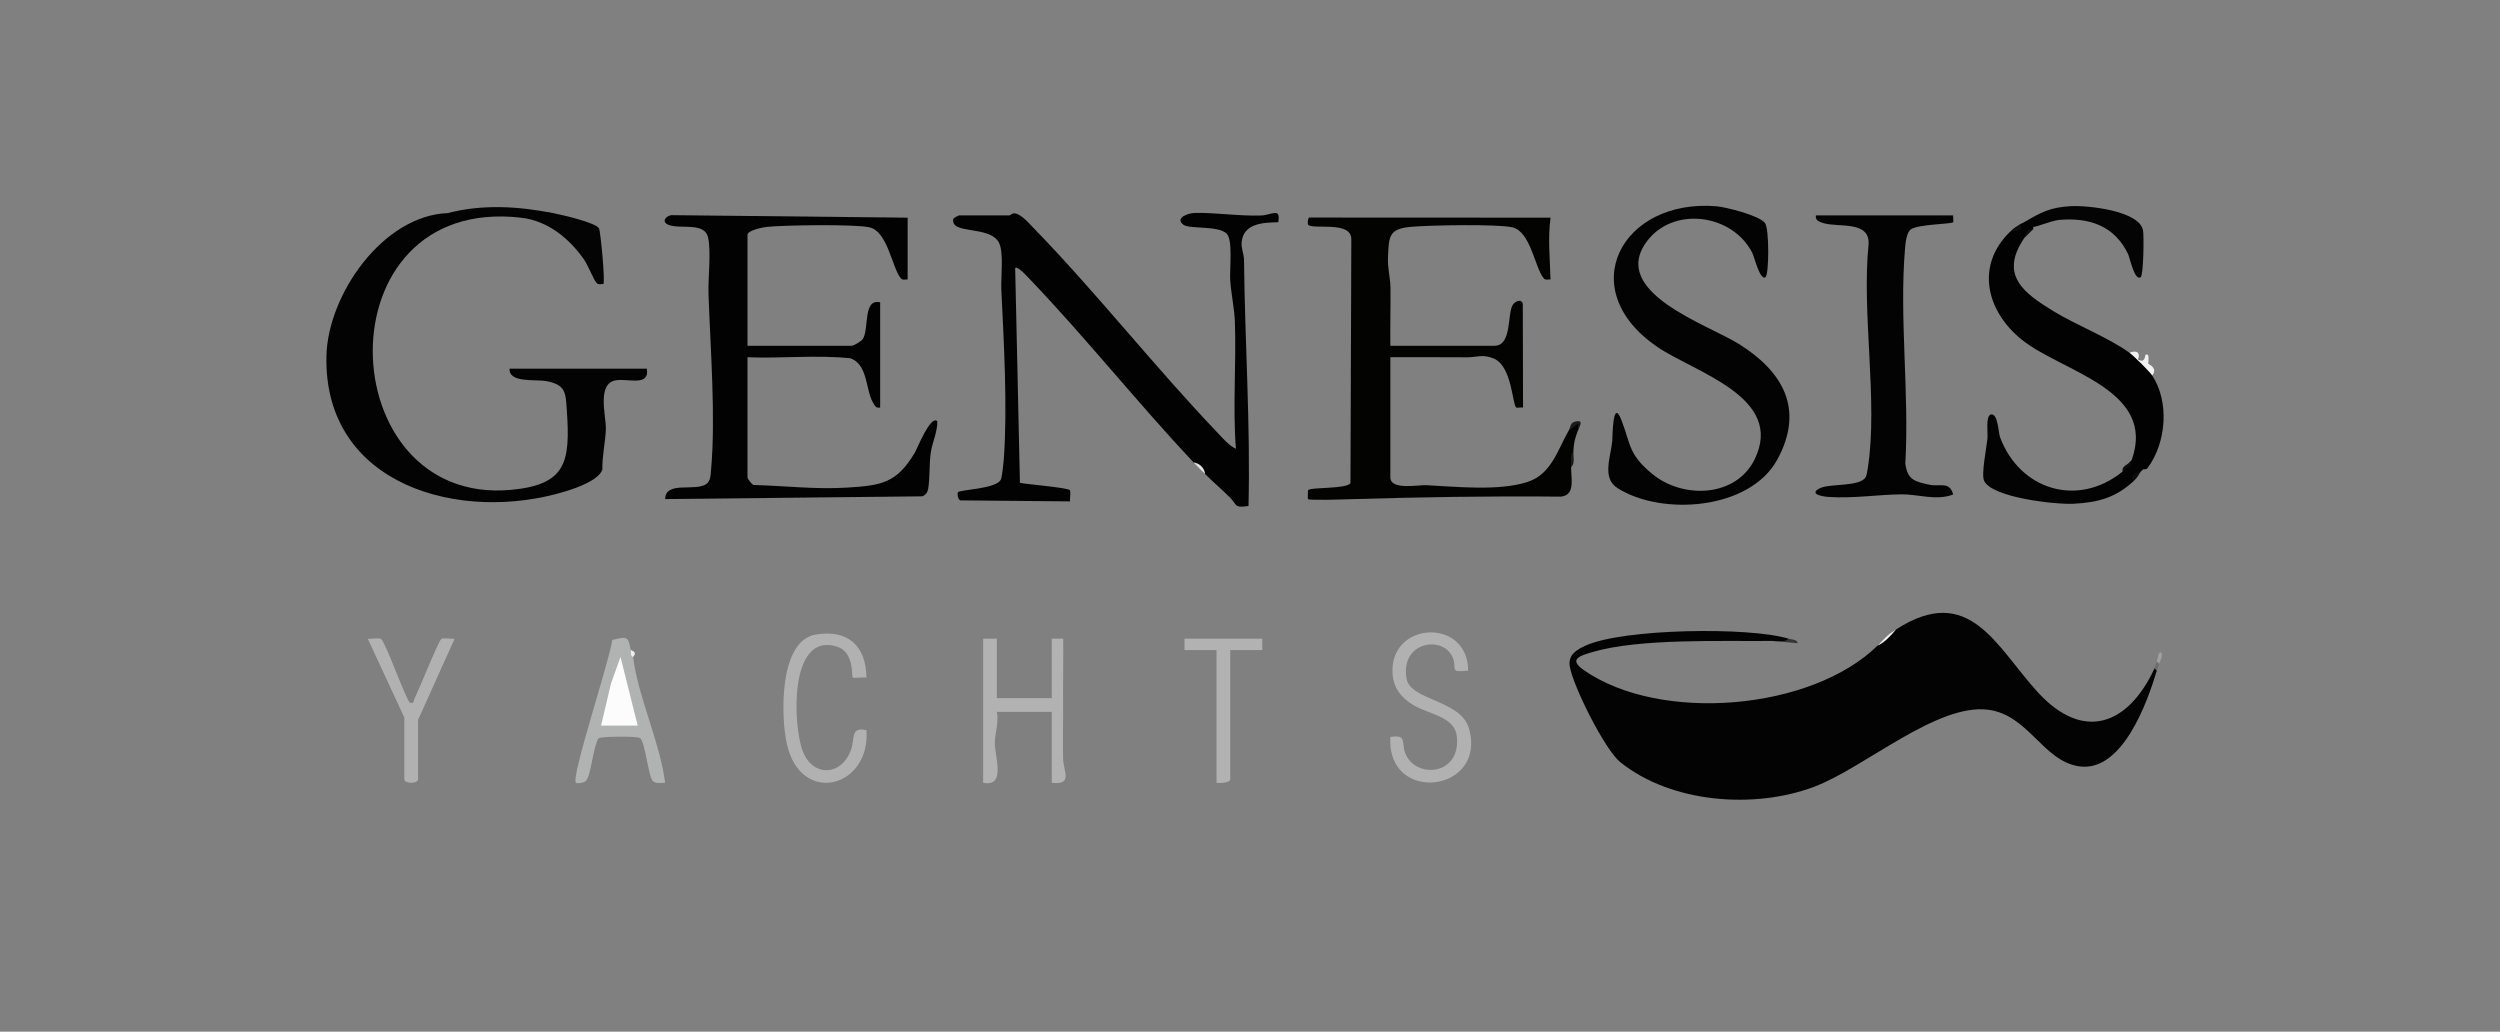 <?xml version="1.0" encoding="UTF-8"?>
<svg id="Capa_1" xmlns="http://www.w3.org/2000/svg" version="1.1" viewBox="0 0 1900 784.09">
  <rect x="0" y="0" width="1900" height="784.09" fill="#808080" stroke="none"/>
  <!-- Generator: Adobe Illustrator 29.7.1, SVG Export Plug-In . SVG Version: 2.1.1 Build 8)  -->
  <defs>
    <style>
      .st0 {
        fill: #070707;
      }

      .st1 {
        fill: #eceeed;
      }

      .st2 {
        fill: #050505;
      }

      .st3, .st4 {
        fill: #010101;
      }

      .st5 {
        fill: #030302;
      }

      .st6 {
        fill: #e2e2e2;
      }

      .st7 {
        fill: #efefef;
      }

      .st8 {
        fill: #030303;
      }

      .st9 {
        fill: #0d0d0d;
      }

      .st10 {
        fill: #b1b1b1;
      }

      .st11 {
        fill: #a0a0a0;
      }

      .st12 {
        fill: #b1b2b2;
      }

      .st13 {
        fill: #020302;
      }

      .st4 {
        fill-rule: evenodd;
      }

      .st14 {
        fill: #020202;
      }

      .st15 {
        fill: #0b0b0b;
      }

      .st16 {
        fill: #040404;
      }

      .st17 {
        fill: #fefefe;
      }

      .st18 {
        fill: #f2f2f2;
      }

      .st19 {
        fill: #6b6b6b;
      }

      .st20 {
        fill: #fcfcfc;
      }

      .st21 {
        fill: #353535;
      }

      .st22 {
        fill: #090909;
      }

      .st23 {
        fill: #1a1a1a;
      }

      .st24 {
        fill: #0f0f0f;
      }

      .st25 {
        fill: #0e0e0e;
      }

      .st26 {
        fill: #b2b2b2;
      }
    </style>
  </defs>
  <g>
    <g>
      <path class="st4" d="M-847.17,1319.68c-12.44-7.55-28.95-11.43-49.35-11.43h-56.51c-32.03,0-32.03-12.05-32.03-16.52,0-4.89,0-17.75,32.03-17.75h113.18v-31.61h-113.18c-17.94,0-33.45,4.08-46.5,12.05-15.09,9.16-22.83,21.83-22.83,37.31s6.74,27.95,19.98,35.88c12.44,7.74,28.95,11.63,49.35,11.63h56.51c32.03,0,32.03,12.44,32.03,16.52,0,4.89,0,17.75-32.03,17.75h-113.21v31.41h113.18c17.94,0,33.65-3.89,46.5-12.01,15.09-9.16,22.83-21.63,22.83-37.11s-6.74-28.14-19.98-36.11"/>
      <path class="st4" d="M197.38,1243.61v107.48c0,5.7-2.23,10.2-6.93,14.05-5.7,4.7-13.86,7.12-24.29,7.12h-69.14c-9.97,0-18.17-2.46-23.87-7.12-4.89-3.85-7.12-8.35-7.12-14.05v-107.48H27.89v107.48c0,14.28,6.54,26.52,19.59,36.92,13.44,10.4,30.18,15.71,49.55,15.71h69.14c19.59,0,36.3-5.31,49.55-15.71,13.05-10.4,19.79-22.64,19.79-36.92v-107.48h-38.15"/>
      <path class="st4" d="M-114.82,1308.25h-126.84v30.99h81.18v33.03h-87.08c-14.09,0-25.1-2.66-33.03-7.97-7.35-4.89-10.82-10.59-10.82-17.75v-45.69c0-7.35,3.47-12.86,10.82-17.75,7.97-5.31,18.98-7.97,33.03-7.97h119.11v-31.61h-119.11c-23.06,0-42.42,5.31-57.71,15.9-16.13,11.01-24.29,25.1-24.29,41.39v45.69c0,16.32,8.16,30.18,24.29,41.19,15.28,10.62,34.68,15.9,57.71,15.9h125.23v-64.64h7.55c8.97,0,16.32-6.93,16.32-15.28s-7.35-15.51-16.32-15.51"/>
      <path class="st4" d="M-592.86,1243.61c-23.06,0-42.42,5.31-57.71,15.9-16.09,11.01-24.25,25.1-24.25,41.39v7.35h-17.13c-8.97,0-16.32,6.93-16.32,15.51s7.35,15.51,16.32,15.51h17.13v7.35c0,16.32,8.16,30.18,24.25,41.19,15.28,10.62,34.68,15.9,57.71,15.9h113.18v-31.41h-113.18c-14.05,0-25.1-2.66-33.03-7.97-7.35-4.89-10.82-10.62-10.82-17.75v-7.35h129.08c9.2,0,16.52-7.12,16.52-15.51s-7.35-15.51-16.52-15.51h-129.08v-7.35c0-7.35,3.47-12.86,10.82-17.75,7.97-5.31,18.98-7.97,33.03-7.97h113.18v-31.61h-113.18"/>
      <path class="st4" d="M469.89,1243.61c-23.06,0-42.42,5.31-57.71,15.9-16.13,11.01-24.25,25.1-24.25,41.39v7.35h-17.13c-8.97,0-16.32,6.93-16.32,15.51s7.35,15.51,16.32,15.51h17.13v7.35c0,16.32,8.16,30.18,24.25,41.19,15.28,10.62,34.68,15.9,57.71,15.9h113.18v-31.41h-113.18c-14.09,0-25.1-2.66-33.03-7.97-7.35-4.89-10.82-10.62-10.82-17.75v-7.35h129.11c9.16,0,16.52-7.12,16.52-15.51s-7.35-15.51-16.52-15.51h-129.11v-7.35c0-7.35,3.47-12.86,10.82-17.75,7.97-5.31,18.98-7.97,33.03-7.97h113.18v-31.61h-113.18"/>
    </g>
    <g>
      <path class="st4" d="M-568.16,1540.79c0,8-2.66,14.77-8.23,20.56-5.8,6.31-13.08,9.2-21.57,9.2h-8.97v32.97h-11.88v-32.97h-8.97c-8.74,0-16-2.91-21.79-9.2-5.34-5.8-8.23-12.56-8.23-20.56v-32.67h12.11v32.67c0,5.08,1.46,9.2,4.63,12.34,3.14,3.89,7.74,5.57,13.31,5.57h29.79c5.57,0,10.17-1.68,13.57-5.57,2.91-3.14,4.34-7.25,4.34-12.34v-32.67h11.88v32.67"/>
      <path class="st4" d="M-368.32,1603.59h-11.88v-32.97h-34.39v-11.88h34.39v-20.85c0-11.88-7.03-17.91-21.08-17.91h-13.31v-11.88h13.31c10.43,0,18.43,2.66,24.22,8,5.8,5.34,8.74,12.63,8.74,21.79v65.64M-414.59,1570.62v-11.88h-34.39v-20.85c0-11.88,7.03-17.91,21.08-17.91h13.31v-11.88h-13.31c-10.43,0-18.43,2.66-24.22,8-5.8,5.34-8.74,12.63-8.74,21.79v65.64h11.85v-32.97h34.42v.06Z"/>
      <path class="st4" d="M-177.45,1603.52h-47.73c-10.43,0-18.88-3.14-25.68-9.68-6.77-6.31-10.2-14.02-10.2-23.28v-29.79c0-8.97,3.4-16.74,10.2-23.28,6.77-6.31,15.25-9.46,25.68-9.46h47.73v11.88h-47.73c-7.25,0-13.08,1.91-17.42,5.8s-6.54,8.97-6.54,15.03v29.79c0,6.31,2.2,11.14,6.54,15.03,4.34,4.11,10.17,6.02,17.42,6.02h47.73v11.88"/>
      <polyline class="st4" points="22.84 1603.52 10.95 1603.52 10.95 1561.65 -54.69 1561.65 -54.69 1603.52 -66.8 1603.52 -66.8 1508.12 -54.69 1508.12 -54.69 1549.76 10.95 1549.76 10.95 1508.12 22.84 1508.12 22.84 1603.52"/>
      <polyline class="st4" points="218.53 1520 179.77 1520 179.77 1603.52 167.91 1603.52 167.91 1520 129.15 1520 129.15 1508.12 218.53 1508.12 218.53 1520"/>
    </g>
    <g>
      <line class="st3" x1="-207.5" y1="1044.17" x2="-207.5" y2="1044.17"/>
      <path class="st4" d="M-217.32,866.09c-15.71,0-71.79,64.44-71.79,104.21s32.22,74.42,71.79,74.42c3.27,0,6.51-.19,9.78-.62-69.33-58.32-35.49-99.93-35.49-99.93,5.93-8.35,15.51-13.67,25.91-13.67,7.55,0,14.28,2.46,19.79,6.74,6.12-1.42,28.14-5.51,52.82,6.93-10.39-32.22-38.15-64.02-72.8-78.11"/>
      <path class="st4" d="M-252.81,1023.34v-.19.19"/>
      <line class="st3" x1="-231.79" y1="977.46" x2="-231.79" y2="977.46"/>
      <path class="st4" d="M-221.98,1155.31c15.51,0,71.79-64.25,71.79-104.21s-32.22-74.45-71.79-74.45c-3.27,0-6.54.42-9.78.81,69.33,58.32,35.3,99.93,35.3,99.93-5.7,8.16-15.28,13.67-25.71,13.67-7.55,0-14.28-2.66-19.79-6.93-6.12,1.62-28.14,5.51-52.82-6.93,10.2,32.42,38.15,64.25,72.8,78.11"/>
      <path class="st4" d="M-187.14,979.5c21.21-2.46,33.87,7.97,33.87,7.97,8.16,5.7,13.47,15.28,13.47,26.1,0,7.55-2.46,14.28-6.74,19.79,1.65,6.31,5.51,28.34-6.93,52.82,32.42-10.2,64.25-38.15,78.11-72.8,0-15.9-64.25-72.18-104.21-72.18-25.1,0-47.51,12.86-61.17,32.03v.19c5.89-1.42,12.24-2.23,18.56-2.23,12.24,0,24.48,3.04,35.07,8.35"/>
      <path class="st4" d="M-252.16,1042.32c-21.21,2.23-33.84-7.97-33.84-7.97-8.35-5.93-13.67-15.51-13.67-26.3,0-7.35,2.66-14.28,6.93-19.59-1.62-6.31-5.7-28.34,6.93-52.82-32.45,10.2-64.25,38.15-78.11,72.6,0,16.13,64.25,72.41,104.21,72.41,24.87,0,47.54-12.86,60.98-32.22h.19c-6.12,1.42-12.24,2.23-18.75,2.23-12.24,0-24.48-3.04-34.88-8.35"/>
    </g>
  </g>
  <g>
    <path class="st3" d="M796.51-523.93c11.57-.22,22.65,3.55,32.25,12.4,11.94,11.05,9.33,28.78,4.36,41.63-4.94,12.71-8.68,22.25-20.53,29.63-3.27,2.05-6.65,3.66-10.34,4.72-1.81.47-3.68.82-5.55.99-.96.02-1.9.06-2.86.02-.44-.02-.9-.06-1.36-.14h.29c.11.06.18.06.33.06.19,0,.42.03.6.03,6.32.57,12.52,5.81,15.74,10.8,4.36,6.73,3.48,12.25.94,19.22-2.46,6.7-5.04,13.29-7.57,19.98-1.31,3.35-2.56,6.7-3.8,10.03-.18.47-.28.86-.43,1.28-.13.28-.3.28-.53.28h-52.42s-.29.13-.29,0c.1-.16.1-.22.15-.35.32-.86.7-1.66.97-2.46.64-1.74,1.24-3.4,1.89-5.06l3.76-10.09c1.3-3.37,2.57-6.72,3.82-10.13,1.21-3.11,2.61-6.02,2.76-9.5.15-3.72-1.8-6.85-4.47-9.1-2.84-2.4-5.77-2.84-9.2-2.89-6.89-.13-13.87,0-20.78,0h-46.3c-.33,0-.22.3-.33.5-.58,1.62-1.2,3.24-1.85,4.87-1.15,3.24-2.4,6.44-3.6,9.68-2.45,6.47-4.92,13.01-7.41,19.56-1.23,3.28-2.47,6.55-3.64,9.78-.68,1.62-1.28,3.25-1.81,4.89-.32.57-.72.31-1.17.31h-51.4c-.17,0-.64.24-.52-.07.17-.39.34-.81.4-1.23.35-.84.7-1.65,1-2.48,1.22-3.3,2.44-6.54,3.71-9.81,2.43-6.58,4.97-13.12,7.42-19.7,4.91-13.08,9.8-26.14,14.75-39.21,9.83-26.15,19.78-52.27,29.59-78.44h133.43ZM758.35-448.87c6.71,0,12.14-.43,17.03-5.23,8.05-7.95,13.83-21.72,13.7-33.12,0-7.31-7.72-9.46-14.62-9.46h-68.73c-.54,1.38-1.1,2.78-1.59,4.17-6.21,16.26-9.85,27.35-16.03,43.63h70.25Z"/>
    <path class="st3" d="M1213.52-523.93c11.52-.22,22.64,3.55,32.19,12.4,11.94,11.05,9.31,28.78,4.37,41.63-4.94,12.71-8.62,22.25-20.47,29.63-3.25,2.05-6.66,3.66-10.34,4.72-1.82.47-3.72.82-5.59.99-.92.02-1.92.06-2.79.02-.57-.02-.95-.06-1.45-.14h.28c.13.06.27.06.36.06.18,0,.44.03.58.03,6.23.57,12.52,5.81,15.76,10.8,4.37,6.73,3.49,12.25.94,19.22-2.43,6.7-5.05,13.29-7.59,19.98-1.25,3.35-2.47,6.7-3.78,10.03-.11.47-.29.86-.5,1.28-.05.28-.2.28-.41.28h-52.48c-.06,0-.31.13-.22,0,0-.16.09-.22.09-.35.32-.86.68-1.66,1.02-2.46.6-1.74,1.17-3.4,1.86-5.06l3.83-10.09c1.27-3.37,2.55-6.72,3.75-10.13,1.2-3.11,2.62-6.02,2.78-9.5.12-3.72-1.84-6.85-4.52-9.1-2.82-2.4-5.7-2.84-9.18-2.89-6.94-.13-13.82,0-20.79,0h-46.32c-.31,0-.19.3-.26.5-.65,1.62-1.22,3.24-1.82,4.87-1.24,3.24-2.45,6.44-3.66,9.68-2.45,6.47-4.94,13.01-7.44,19.56-1.16,3.28-2.4,6.55-3.67,9.78-.58,1.62-1.14,3.25-1.77,4.89-.28.57-.67.31-1.14.31h-51.44c-.14,0-.6.24-.51-.07.18-.39.31-.81.48-1.23.37-.84.63-1.65.92-2.48,1.26-3.3,2.55-6.54,3.75-9.81,2.48-6.58,4.92-13.12,7.35-19.7,4.99-13.08,9.86-26.14,14.81-39.21,9.83-26.15,19.71-52.27,29.6-78.44h133.42ZM1175.33-448.87c6.8,0,12.2-.43,17.05-5.23,8.04-7.95,13.78-21.72,13.71-33.12-.06-7.31-7.75-9.46-14.63-9.46h-68.76c-.52,1.38-1.06,2.78-1.62,4.17-6.12,16.26-9.83,27.35-16.01,43.63h70.26Z"/>
    <path class="st3" d="M-234.51-523.93h80.62c8.85.24,17.47.15,26.16,3.3,6.09,2.17,11.24,5.75,14.71,11.39,7.36,12.21,6.71,27.81,2.51,39.68-2.51,6.82-5.2,13.54-7.81,20.25-2.55,6.81-5.1,13.58-7.65,20.36-5.09,13.49-10.15,27-15.24,40.53-1.23,3.3-2.41,6.6-3.69,9.9-.65,1.66-1.27,3.29-1.87,4.98-.09.14-.57.02-.66.02l-52.53-.16c-.27,0,0-.27.07-.47.08-.2.12-.41.25-.67l1.9-5.06c1.26-3.36,2.56-6.76,3.85-10.14,2.54-6.78,5.1-13.5,7.64-20.23,1.28-3.36,2.55-6.77,3.73-10.15l1.01-2.52c.1-.27-.26-.16-.41-.16h-7.44l-44.8.16-23.25.08h-15.34c-.22,0-.22.52-.26.58-.09.25-.16.41-.2.66l-.54,1.26c-.64,1.69-1.29,3.35-1.91,5.09-5.08,13.53-10.17,27.07-15.29,40.6-.12.2-.12.39-.25.62-.06.09-.11.58-.27.58l-48.72-.07h-3.37c-.17,0-.52.07-.41-.19.13-.44.34-.85.49-1.29.64-1.68,1.3-3.35,1.93-5.08,2.51-6.7,5.1-13.44,7.64-20.19,10.19-27.09,20.45-54.12,30.66-81.16,2.99-7.85,5.67-13.14,11.4-19.46,5.13-5.66,10.9-9.94,17.6-13.5,12.78-6.89,25.57-9.18,39.75-9.53M-158.07-487.25c0-2.96-.74-5.22-2.54-7.55-4.17-5.44-10.83-5.07-16.64-5.07h-33.37c-3.25,0-12.78-.14-16.04.49-5.7,1-14.54,3.91-18.5,8.27-3.86,4.25-15.41,36.02-16.42,38.71-.47,1.28-.96,2.57-1.42,3.8-.12.31-.26.63-.41.94,0,.15-.09.33-.12.51l-.15.2c0,.13.22,0,.28,0h18.93l72.09-.2c3.91-10.51,14.32-36.91,14.32-40.1"/>
    <path class="st3" d="M922.6-523.93h80.55c8.87.24,17.55.15,26.17,3.3,6.05,2.17,11.25,5.75,14.67,11.39,7.36,12.21,6.8,27.81,2.51,39.68-2.51,6.82-5.18,13.54-7.78,20.25-2.47,6.81-5.04,13.58-7.61,20.36-5.09,13.49-10.24,27-15.26,40.53-1.27,3.3-2.48,6.6-3.74,9.9-.64,1.66-1.28,3.29-1.91,4.98,0,.14-.55.02-.65.02l-52.42-.16c-.32,0-.03-.27.03-.47.03-.2.1-.41.26-.67l1.85-5.06c1.3-3.36,2.62-6.76,3.87-10.14,2.53-6.78,5.09-13.5,7.63-20.23,1.29-3.36,2.55-6.77,3.83-10.15l.94-2.52c.1-.27-.28-.16-.42-.16h-7.47l-44.76.16-23.23.08h-15.4c-.12,0-.19.52-.19.58-.1.25-.19.41-.26.66l-.49,1.26c-.67,1.69-1.26,3.35-1.87,5.09-5.13,13.53-10.22,27.07-15.33,40.6-.08.2-.15.39-.24.62-.07.09-.16.58-.31.58l-48.67-.07h-3.44c-.1,0-.46.07-.32-.19.14-.44.28-.85.46-1.29.6-1.68,1.26-3.35,1.89-5.08,2.54-6.7,5.11-13.44,7.64-20.19,10.28-27.09,20.48-54.12,30.72-81.16,2.94-7.85,5.62-13.14,11.4-19.46,5.09-5.66,10.86-9.94,17.59-13.5,12.79-6.89,25.58-9.18,39.79-9.53M998.97-487.25c.07-2.96-.73-5.22-2.55-7.55-4.13-5.44-10.84-5.07-16.63-5.07h-33.36c-3.25,0-12.68-.14-16.07.49-5.68,1-14.54,3.91-18.45,8.27-3.87,4.25-15.39,36.02-16.49,38.71-.44,1.28-.94,2.57-1.37,3.8-.15.31-.21.63-.35.94-.08.15-.15.33-.18.51l-.1.2c-.06.13.2,0,.28,0h18.87l72.12-.2c3.87-10.51,14.28-36.91,14.28-40.1"/>
    <path class="st3" d="M379.1-498.65c14.45,0,78.38.42,78.38.42l11.14-25.3s-42.94-.4-81.08-.4-68.44,4.22-84.78,21.01c-9.46,9.71-26.64,38.35-10.98,54.46,6.39,7.19,21.86,11.86,41.04,11.73h26.5c11.14.07,22.15,0,25.37-.04,8.34.54,21.54,4.69,18.23,19.05-2.92,12.61-20.67,15.96-34.99,15.96h-99.33l-11.82,28.01h102.01c38.08,0,64.89-.44,82.06-17.19,9.74-9.52,19.32-40.06,8.52-54.49-7.53-8.25-17.04-13.04-36.11-15.01-2.62-.27-12.02-.78-23.89-.78-11.14,0-22.19-.04-25.35,0-11.82-.54-25.78-2.73-20.63-20.82,3.48-12.45,21.28-16.6,35.71-16.6"/>
    <path class="st3" d="M651.82-523.93h-170.75l-10.43,28.12h62.07c-15.2,40.31-29.35,77.09-44.59,117.33-.53,1.52-1.11,3.04-1.69,4.56-.06.2-.14.4-.23.57,0,.08-.2.25-.05.25h52.58c.29,0,.29-.25.31-.37.15-.4.25-.79.43-1.18.31-.74.54-1.48.85-2.2.56-1.52,1.14-3.04,1.72-4.56l3.4-9.07c2.27-6.06,4.58-12.08,6.83-18.17l21.16-56.11c4.32-11.53,7.69-19.54,12.03-31.05h55.94l10.42-28.12Z"/>
    <path class="st3" d="M1338.13-523.93h-52.77l-9.42,24.6c-15.18,40.3-30.41,80.56-45.49,120.84-.63,1.49-1.18,3.04-1.76,4.53-.05.19-.13.41-.19.58-.08.07-.22.21-.08.21h52.57c.27,0,.2-.21.3-.36.18-.4.31-.77.44-1.14.24-.78.53-1.51.78-2.25.63-1.51,1.24-3.03,1.78-4.56l3.42-9.02c2.25-6.06,4.54-12.14,6.84-18.17l21.18-56.17c4.27-11.47,8.67-22.98,12.98-34.5l9.42-24.6Z"/>
    <path class="st3" d="M143.27-513.78c-6.96,3.54-13.01,7.77-18.36,13.37-5.96,6.24-8.77,11.48-11.88,19.27-5.23,13.17-26.51,66.27-26.51,66.27-5.97,16.6-10.73,40.83,37.06,41.11h122.55l10.51-27.07h-98.96c-7.2-.22-11.84-2.58-13.67-5.05-2.25-3.17-3.4-5.95-1.05-11.65,3.47-8.51,8.59-22.12,8.64-22.12l96.47.1,9.56-24.1h-96.28c-.09,0-.28.14-.23,0h.06c.09-.16,8.52-22.94,12.54-27.14,4.1-4.34,8.82-4.42,14.75-5.49,3.03-.54,92.67.1,92.67.1l10.72-27.68-104.08-.08c-14.84.35-31.17,3.35-44.5,10.15"/>
    <path class="st3" d="M62.64-522.85l-33.65,89.97s-42.18-69.32-48.32-76.48c-9.88-11.45-14.38-13.57-24.9-14.37-8.99-.86-18.42.73-26.6,6.59-12.87,9.37-18.55,27.08-21.47,34.93-10.41,27.07-20.7,54.06-31.04,81.14-2.55,6.77-5.14,13.5-7.73,20.23-.64,1.72-1.31,3.39-1.94,5.07-.14.46-.31.85-.47,1.29-.1.26.21.19.36.19l52.34.18s.08-.15.08-.18c.07-.19.11-.4.2-.55.6-1.53,1.72-4.56,1.72-4.56l35.27-92.73,64.44,97.84c0,.07,38.55,0,38.55,0,.26,0,50.54-129.37,57.86-148.56h-54.7Z"/>
    <path class="st3" d="M-358.47-371.79c3.27-7.96,6.04-17.17,9.31-25.12l-83.81-.28c-21.88-1.94-24.61-15-21.47-29.63,2.54-11.99,7.74-20.59,12.41-31.96,5.46-13.28,15.8-28.62,28.01-33.69,15.35-6.41,43.69-6.11,43.69-6.11l60.6-.04c3.26-8.04,6.86-16.89,10.13-24.85l-84-.46s-43.31.54-60.91,6.76c-15.39,5.41-35.35,17.78-44.92,37.54-7.95,16.58-21.47,52.02-22.58,61.95-1.5,12.72-.13,26.57,6.89,33.92,7.38,7.72,15.55,11.95,30.81,11.98h115.84Z"/>
  </g>
  <g id="Group_109">
    <g id="Group_108">
      <g id="Group_100">
        <path id="Path_150" class="st3" d="M1406.4,1316.58c-22.66,22.62-59.36,22.59-81.98-.06-22.62-22.66-22.59-59.36.06-81.98,22.63-22.6,59.29-22.6,81.92,0l41.01,41.01-41.01,41.04ZM1724.92,1503.08l-227.55-227.59,226.37-226.34h-49.95l-201.39,201.39-41.04-41.01c-36.44-36.43-95.52-36.43-131.96.01-36.43,36.44-36.43,95.52.01,131.96,36.44,36.43,95.5,36.43,131.94,0l41.04-41.01,202.56,202.59h49.96Z"/>
        <path id="Path_151" class="st3" d="M1509.12,920.58c-196.38,0-355.57,159.19-355.57,355.57s159.19,355.57,355.57,355.57,355.57-159.19,355.57-355.57h0c-.22-196.28-159.29-355.35-355.57-355.57M1509.12,1667.02c-215.87,0-390.87-175-390.87-390.88,0-215.87,175-390.87,390.88-390.87,215.87,0,390.87,175,390.87,390.88,0,103.67-41.18,203.08-114.49,276.39-73.12,73.58-172.66,114.82-276.39,114.53"/>
      </g>
      <rect id="Rectangle_45" class="st3" x="1363.94" y="1049.2" width="35.3" height="453.93"/>
    </g>
  </g>
  <path d="M-237.7-571.42h-27.03c-2.81-6.55-16.41-41.37-21.01-42.95-26.54,1.82-58.64-3.41-84.49-.38-1.82.21-6.21.82-6.21,2.79v40.54h-23.42v-129.73h136.03c9.53,0,23.82,15.39,25.72,24.73,1.51,7.42,1.19,30.88-.39,38.43-2.61,12.42-18.19,20.16-18.78,22.6-.74,3.02,16.59,38.49,19.58,43.96Z"/>
  <path d="M-208.87-571.42v-129.73H-71.03c.6,0,9.54,4.52,10.83,5.39,5.72,3.86,11.89,12.43,13.06,19.37,2.04,12.16,2.05,72.06-.8,83.02-2.21,8.51-16.52,21.95-24.89,21.95h-136.03Z"/>
  <path d="M317.24-616.46c-1.7,3.81-1.35,4.59,1.8,7.21.21.52-.22,1.3,0,1.8-.74,4.63,1.13,9.01,5.41,10.81.62,1.36,1.32,2.54,1.8,3.6.6,5.87,3,11.27,7.21,16.22.46.96,4.47,4.74,3.6,5.39-5.31-1.09-23.59,1.69-26.74-.28-3.31-2.07-14.55-37.93-21.01-42.95h-90.99v43.24h-23.42v-129.73h136.03c3.61,0,15.25,7.5,18.07,10.76,11.69,13.53,11.46,49.8.84,64-3.91,5.22-7.81,6.62-12.6,9.92Z"/>
  <path d="M486.61-695.74c3,2.96,5.37,5.94,2.78,9.92,3.66.51,6.93,3.21,9.83,8.1,13.57,33.13,20.97,72.13,32.43,106.3h-25.22l-12.54-42.41-92.62-.58c-5.65,1.91-11.29,39.36-15.49,42.17-3.93,2.62-18.03-.18-23.49.82l32.82-110.4c2.63-6.74,8.79-12.38,15.14-15.49,10.92-5.33,47.98-5.28,61.04-3.83,5.12.57,10.98,2.71,15.31,5.41Z"/>
  <path d="M146.08-701.14v23.42H13.65c-.51,0-4.91,2.8-5.4,3.61-1.99,3.28-1.61,72.41.77,76.24.58.93,3.93,3.03,4.64,3.03h132.43v23.42H10.04c-7.63,0-23.23-13.72-25.28-21.57-2.24-8.57-2.35-75.83-.43-85.22,1.53-7.52,16.34-22.93,23.91-22.93h137.83Z"/>
  <path d="M-477.33-697.54c.65,2.22,1.85,3.43,3.6,3.6,6.64,4.85,8.14,5.68,11.68,14.45l33.36,108.07h-25.22c-3.35-7.02-9.95-41.03-15.6-42.95-30.79,0-62.37-1.49-92.7.78l-12.41,42.17h-25.22l33.71-109.52c3.7-11.26,15.06-18.96,26.64-20.21,13.19-1.43,50.95-1.43,62.16,3.61Z"/>
  <path d="M722.63-701.14v23.42h-132.43c-6.73,0-4.08,23.98-4.5,28.83h109.91v23.42h-109.91v54.05h-25.22v-98.2c0-4.8,5.41-17.77,9.02-21.61,2.36-2.51,14.42-9.92,17.1-9.92h136.03Z"/>
  <path class="st3" d="M-767.41-701.14v52.25h115.31v-52.25h23.42v129.73h-23.42v-51.35c0-.19-2.51-2.7-2.7-2.7h-112.61v54.05h-23.42v-129.73h23.42Z"/>
  <path d="M915.42-692.14c.22,4.77-.16,9.64,0,14.41h-67.57c-.19,0-2.7,2.51-2.7,2.7v103.6h-23.42v-106.3h-68.48c-.07-1.79.06-3.6.01-5.41.49-7.03,2.46-11.22,5.91-12.58l154.05-.03,2.2,3.6Z"/>
  <path class="st0" d="M324.45-596.64l-3.61,2.66c-3.48-11.34-5.97-5.47-8.56-6.62-.98-.44-7.68-6.87-8.39-8.74-1.17-3.1-3.35-8.25,2.54-7.1-.56,2.68-2.39,2.35-.6,5.27,4.26,6.96,4.12,6.3,13.21,3.72,1.41,3.17,3.63,6.9,5.41,10.81Z"/>
  <path class="st25" d="M499.22-677.72c-3.96,1.08-3.36-3.33-5.84-4.17-2.05-.7-8.01,1.32-8.6-2.18-.24-1.42,5-7.49,1.82-11.66,8.44,5.26,9.2,9.68,12.61,18.02Z"/>
  <path class="st0" d="M333.46-576.82c-4.67-3.19-2.28-7.66-9-3.61l1.79-12.61c2.4,5.31,4.72,11,7.21,16.22Z"/>
  <path class="st0" d="M319.04-609.26c-6.52-1.17-7.34-3.39-1.8-7.21-.26,2.73.82,4.82,1.8,7.21Z"/>
  <path class="st17" d="M-376.43-638.08v-39.64h109.01c9.32,0,7.96,39.64,1.8,39.64h-110.81Z"/>
  <path class="st15" d="M-255.74-632.69h-1.76c-3.9-9.16,5.66-9.16,1.76,0Z"/>
  <path class="st17" d="M-76.44-677.72c6.44,1.15,6.04,8.44,6.38,13.44.63,9.07.96,62.05-1.75,66.41-.58.93-3.93,3.03-4.64,3.03h-106.3c-.19,0-2.7-2.51-2.7-2.7v-77.48c0-.19,2.51-2.7,2.7-2.7h106.3Z"/>
  <path class="st0" d="M-73.74-690.32l-.91,5.38c9.14-13.38,4.04-1.16,4.56.73.67,2.43,8.43,2.84,5.34,6.5-.24.29-4.43-3.6-4.47,1.79l-6.31-3.62c-.42-3.57,4.45-.07,3.58-3.56-6.05,2.96-9.1-7.67-1.79-7.21Z"/>
  <path class="st17" d="M313.64-643.49c1.55,2.61.6,4.9-2.86,6.86-37.7-.1-75.19-.59-112.45-1.46-2.61-8.3,1.93-29.68,0-39.64h109.01c8.86,0,6.02,28.44,6.31,34.23Z"/>
  <path class="st22" d="M313.64-643.49c4.52-1.94,6.54,11.39,10.8,13.52-6.44,4.62-11.4-.25-18-.93l5.39-1.8-1.79-2.72c-30.74-.89-61.94-1.27-92.88-.96-4.11.04-17.15,3.67-18.84-1.7l105.5.1c4.61.57,6.43-4.05,9.81-5.51Z"/>
  <path class="st17" d="M486.61-638.08h-79.28c2.13-8.14,7.29-35.51,14.45-38.71,5.35-2.39,47.56-1.85,52.21,1.78,5.32,4.16,9.83,29.23,12.62,36.93Z"/>
  <path class="st17" d="M-540.39-677.72c11.11,1.91,45.31-3.38,53.01,1.94,5.75,3.97,8.68,30.45,13.65,37.7h-81.08c2.64-4.39,2.26-9.81,3.6-14.41-1.91-8.11,2.38-26.2,10.81-25.22Z"/>
  <path class="st2" d="M-551.2-652.5l-5.42-12.6c-5.82-.73-3.05,1.39-1.79,5.39h-10.8c7.56-5.17,10-15.23,19.81-12.62.33-3.08-4.14-1.53-5.22-4.75-.51-1.52,1.04-4.17.66-6.27-.43-2.35-3.55-3.96-2.63-6.97,9.87,3.82,15.07.87,16.21,12.6-2.43.9-9.64,21.23-10.81,25.22Z"/>
  <g id="ilpWmP">
    <g>
      <path class="st8" d="M1440.95,478.41c55.95-36.18,76.28,13.38,107.85,47.77,34.76,37.87,68.77,24.66,88.63-18.21,1.62-2.22,2.2-1.64,1.74,1.74-7.26,24.25-26.44,78.03-59.57,72.63-27.14-4.42-38.02-38.9-68.38-42.92-39.09-5.18-94.05,44.02-132.44,58.52-45.45,17.17-108.5,12.48-147.35-18.68-11.69-9.38-36.11-58.08-38.43-73.01-1.33-8.56,5.26-12.55,12.31-15.71,28.55-12.81,123.93-14.25,153.92-5.17.45.62.77,1.21.65,1.68-.26.93-11.01.26-12.82.06-38.45.41-100.96-2.12-136.75,8.44-10.06,2.97-18.45,5.51-6.41,13.87,58.05,40.27,172.81,30.53,223.13-18.83l13.91-12.17Z"/>
      <path class="st14" d="M907.15,351.49c-41.96-44.59-81.66-94.52-124.3-139.12-1.39-1.45-9.61-10.69-11.32-8.66l3.62,163.28c5.25,1.07,36.29,3.59,37.91,5.55.97,1.17-.16,6.34.19,8.51l-83.48-.77c-1.82-1.04-2.43-5.07-1.72-6.16,1.38-2.12,29.91-2.43,32.7-9.92.87-2.34,1.91-12.02,2.14-15.25,2.88-39.97.05-88.47-1.88-128.67-.45-9.32,2.11-29.04-2.01-36.24-7.29-12.78-36.6-5.65-34.52-17.54.17-.96,4.17-2.8,4.44-2.8h38.25c.55,0,1.91-1.59,3.5-1.59,4.95.01,11.31,7.51,14.8,11.1,47.95,49.35,92.22,105.83,139.9,155.69,4,4.18,8.63,9.76,13.92,12.16-2.48-32,.36-64.5-.78-96.59-.35-9.67-2.85-21.46-3.53-31.24-.58-8.24,2.16-30.64-2.65-35.6-6.2-6.39-28.16-3.36-32.86-6.79-6.87-5.03,3.15-8.87,8.51-9.01,15.71-.39,33.57,2.53,50.52,1.94,8.04-.28,14.93-6.58,12.97,5.13-11.45.28-26.21.66-27.8,14.97-.55,4.92,1.73,8.97,1.78,13.66.63,62.35,4.95,124.42,3.41,186.99-11.01,1.78-8.72-.93-13.82-6.14-6.18-6.31-13.09-11.94-19.22-18.2-1.83-3.82-4.91-6.81-8.69-8.69Z"/>
      <path class="st5" d="M1194.05,354.96c-.11,8.91,3.45,21.47-7.94,22.49-53.29-.57-106.74.37-159.78,1.93-4.33.13-31.14,1.09-32.25-.08-.23-.25-.16-6.51.13-6.83,2.16-2.37,28.95-.69,32.15-5.24l.65-185.16c.44-14.88-30.12-7.05-32.91-11.44-.43-.68-.24-4.28.76-5.29l183.54.09c-2.11,16.02-.4,30.92-.02,46.96-2.05-.17-3.73.91-5.34-1.09-6.58-8.16-9.83-35.43-23.71-38.55-11.6-2.6-62.38-1.59-76.2-.43-17.49,1.47-17.59,6.55-18.26,23.45-.34,8.44,1.79,15.38,1.88,22.61.17,14.79-.27,29.63-.07,44.41h79.11c13.51,0,9.58-24.5,13.99-31.22,1.61-2.45,6.41-4.85,7.55-.72l.19,78.89c-1.42-.24-4.71.37-5.18-.01-3.08-2.55-3.15-31.82-17.39-37.4-8.53-3.34-12.67-.71-19.96-.77-19.44-.16-38.9-.04-58.32-.08v91.28c0,10.03,21.3,5.69,27.02,5.97,22.56,1.11,55.63,4.67,77.33-2.47,18.2-5.98,22.74-24.38,31.27-39.15,3.57-6,9.96-9.77,6.95,0-2.31,6.63-2.98,8.26-3.48,15.65l-1.74,12.17Z"/>
      <path class="st8" d="M340.32,161.96c6.82-.24,13.69-1.22,20.63-2.96,4.47-.38,35.56.09,37.14,1.34,3.28,2.58,2.05,5.37-2.13,5.09-153.03-17.39-144.79,219.18-7.85,206.88,42.47-3.81,45.29-21.36,42.71-60.04-.93-13.93-.76-19.83-15.64-22.62-8.11-1.52-28.58,1.62-27.91-9.47h104.32c2.31,13.73-14.05,7.38-23.35,8.81-15.04,2.32-7.47,27.25-7.79,37.26-.31,9.4-2.9,20.61-2.67,30.53-2.48,8.08-19.41,13.95-27.11,16.36-79.81,24.94-184.78-3.59-182.58-102.6,1.03-46.61,42.94-106.8,92.24-108.59Z"/>
      <path class="st14" d="M689.81,165.44v46.95c-2.05-.17-3.73.93-5.35-1.08-6.57-8.16-9.83-35.43-23.71-38.55-11.18-2.51-64.66-1.68-77.85-.34-3.16.32-14.8,2.62-14.8,6.06v84.33h79.11c1.5,0,7.54-3.43,8.63-5.28,4.87-8.21-.17-30.71,13.09-27.77v79.98c-3.39.67-4.18-1.57-5.56-3.98-5.55-9.65-3.74-28.67-16.96-33.45-25.7-2.74-52.27.27-78.32-.81v91.28c0,.95,3.03,5.25,4.63,5.8,23.64.65,47.28,3.47,70.99,2.01,26.43-1.63,37.77-3.44,51.61-26.64,1.66-2.78,12.05-29.12,17.08-23.76.06,8.19-3.8,15.74-5,23.67-1.29,8.56-.61,19.97-1.99,27.57-.51,2.85-1.83,4.82-4.65,5.78l-195.25,2.08c.23-14.01,22.49-5.53,31.22-11.37,3.27-2.19,3.31-6.77,3.63-10.28,3.68-40.58-.47-92.73-1.89-133.89-.43-12.33,2.1-32.24-.31-43.16-2.7-12.24-21.22-6.07-30.23-9.76-6.08-2.49-.95-7.86,3.64-7.3l178.24,1.9Z"/>
      <path class="st13" d="M1341.33,169.41c3.47,4.26,3.13,39.31.49,41.23-4.18,3.05-8.5-15.39-10.12-18.55-15.27-29.79-60.32-35.56-80.27-8.39-28.24,38.46,46.46,62.95,70.08,77.7,33.28,20.78,50.14,49.38,29.31,87.76-20.9,38.51-88,43.12-121.5,21.81-12.05-7.66-5.19-23.37-3.99-36.03.27-2.85.18-33.18,6.97-15.63,7.32,18.95,5.21,25.88,23.44,40.9,23.21,19.12,63.49,17.9,77.73-11.03,23.23-47.2-45.07-66.01-73.56-85.29-64.77-43.81-27.45-113.12,44.53-107.13,7.63.64,32.3,6.98,36.9,12.64Z"/>
      <path class="st8" d="M1484.42,163.7c-.22,1.41.35,4.84,0,5.2-1.32,1.4-26.56,1.52-32.07,5.34-3.45,2.4-4.16,10.37-4.52,14.61-4.46,52.09,3.33,110.58.21,163.35,1.55,12.56,7.28,13.85,18.56,16.23,7.7,1.63,15.16-2.85,17.81,7.38-12.64,4.92-26.86-.21-39.09-.11-18.11.15-36.96,3.28-55.75,1.96-5.19-.37-15.02-2.35-6.45-6.62,7.53-3.75,30.89-.85,34.88-8.59.73-1.42,1.31-5.18,1.61-7.09,7.76-50.54-4.89-117.7.55-170,.68-17.99-23.06-12.23-34.57-15.85-2.82-.89-6.18-1.99-5.5-5.81h104.32Z"/>
      <path class="st14" d="M1538.32,168.92c5.48-2.17,7.8-1.01,6.95,3.48v1.74c-3.03,1.31-5.35,3.63-6.95,6.95-18.8,27.85-.54,41.45,22.08,55.29,17.54,10.73,41.98,20.11,57.9,31.64,3.55-.04,6.24,2.07,8.06,6.34,4.11-1.97,9.19,6.49,9.33,11.04,13.23,20.16,10.68,51.01-3.39,70.11-1.26,1.71-3.44,1.03-3.56,1.18-6.62-.28-9.52-2.6-8.69-6.95,19.27-53.74-52.64-66.93-83.31-91.43-27.03-21.59-35.81-56.53-8.84-82.44,4.31-1.22,6.63-2.96,6.95-5.22,1.35-.93,2.49-1.16,3.48-1.74Z"/>
      <path class="st26" d="M757.62,485.37v45.21h41.73v-45.21h8.7c.17,16.51-.23,33.09-.08,49.63.12,13.84-.37,27.73,0,41.73.25,9.56,7.71,20-8.62,18.19v-53.9h-41.73c1.63,7.65-1.55,16.89-1.57,23.66-.02,10.36,8.72,33.76-8.87,30.24v-109.54h10.43Z"/>
      <path class="st10" d="M1115.8,509.7c-15.09,1.49-8.07-1.11-11.74-9.99-7.06-17.1-39.92-12.4-35.09,16,2.85,16.74,41.13,16.1,47.4,37.77,14.16,48.91-62.77,58.21-59.69,6.65,12.84-2.23,8.23,4.34,11.27,12.22,7.71,19.96,42.9,17.27,39.19-13.13-1.78-14.56-21.42-16.55-32.53-23.1-9.17-5.4-15.43-12.66-16.24-23.85-2.9-40.23,57.34-43.21,57.43-2.58Z"/>
      <path class="st10" d="M658.52,514.93c-2.19-.36-9.83.59-10.43-.01-1.16-1.18,1.41-19.35-12.09-23.55-36.57-11.37-33.46,60.36-25.83,79.72,7.68,19.51,29.12,18.89,36.53-1.03,3.33-8.96-.72-17.84,11.82-15.15,3.08,43.8-49.72,57.64-60.42,10.86-4.79-20.94-6.18-78.72,21.71-83.47,24.6-4.19,38.3,8.38,38.71,32.62Z"/>
      <path class="st12" d="M481.16,499.28c3.79,30.7,20.33,64.27,24.33,95.62-2.87-.14-7.54,1.07-9.6-1.68-3.34-4.47-5.66-29.77-9.45-32.28-2.49-1.65-30.47-1.31-31.56.24-3.97,5.63-5.6,27.54-9.35,32.02-1.6,1.91-7.08,2.45-7.84,1.71-4-3.92,26.3-95.15,27.61-108.52,11.81-3,12.08-2.49,14.11,7.68,1.59,1.2,1.96,3.34,1.74,5.22Z"/>
      <path class="st8" d="M1621.78,365.4c-13.63,12.75-27.08,16.5-46.01,17.46-13.27.67-61.96-4.59-67.86-17.49-2.28-4.99,1.87-25.12,2.57-32.15.39-3.86-1.58-17.34,2.65-18.23,5.33-1.13,5.62,13.84,6.94,17.37,14.88,39.86,58.96,53.68,93.01,26.09,3.13-3.45,4.87-5.77,5.22-6.95.51-.68,1.66-1.51,1.74-1.74,3.24,3.48,8.93,1.72,8.69,6.95-.54.67-1.21,1.13-1.74,1.74-2.8,1.94-4.9,3.4-5.22,6.95Z"/>
      <path class="st10" d="M307.29,545.36l-27.81-59.98c2.77.46,8.12-.98,10.15.27,3.3,2.05,19.45,47.74,22.03,48.41,3.4.89,2.48-1.51,3.47-3.4,3.27-6.27,18.16-43.71,20.26-45.01,2.03-1.26,7.38.18,10.15-.27l-27.81,61.71v45.21c0,3.45-10.43,3.45-10.43,0v-46.95Z"/>
      <path class="st26" d="M959.32,485.37v8.69h-24.34v98.24c0,2.66-7.95,3.07-10.43,2.61v-100.85h-24.34v-8.69h59.12Z"/>
      <path class="st16" d="M1538.32,168.92c12.87-7.58,19.73-11.37,35.57-12.24,12.37-.68,51.96,3.35,54.8,18.36.83,4.38.34,34.1-1.72,35.6-4.64,3.37-8.28-14.68-9.55-17.37-10.2-21.56-29.51-28.12-52.22-26.15-6.4.56-17.01,5.43-19.93,5.28-1.65-.09-4.89-2.98-6.95-3.48Z"/>
      <path class="st16" d="M420.31,161.96q-4.61,2.73,0,0c6.31,1.25,31.96,7,34.92,11.58,1.16,1.78,4.85,40.86,3.32,42.33-2.03-.19-3.76.94-5.34-1.08-2.7-3.45-6.15-13.01-9.59-17.89-11.29-15.99-27.51-29.17-47.66-31.46l.85-3.43c-9.49-.25-31.73-3.43-40.02-1.84-4.6.88-3.72,7.84-11.27,5.25l1.76-3.45c-2.31.02-4.65-.1-6.97-.01,26.17-6.9,53.77-5.2,79.98,0Z"/>
      <path class="st18" d="M1618.3,268.03c10.1-3.32,6.46,4.92,6.96,5.2,5.25,3,4.91-3.23,5.24-3.45,3.63-2.34,2.03,6.24,2.18,6.61.2.5,7.56,3.13,3.01,9.02-2.13-3.25-14.04-14.96-17.39-17.39Z"/>
      <path class="st21" d="M1359.23,485.37c2.08.63,7.04.61,6.95,3.46l-19.12-1.72c3.81-.04,9.8,1.29,12.17-1.74Z"/>
      <path class="st23" d="M1192.31,327.14c1.58-2.74.64-6.28,6.07-6.98s1.9,4.08.89,6.98l-.02-5.22-6.94,5.22Z"/>
      <path class="st24" d="M1534.84,170.66c4.02,5.5-2.79,4.29-6.95,5.22,3.63-3.49,3.6-2.91,6.95-5.22Z"/>
      <path class="st9" d="M1626.99,358.44c-1.51,1.71-1.4,3.39-5.22,6.95-3.21-3.66,1.29-6.56,5.22-6.95Z"/>
      <path class="st6" d="M915.85,360.18c-2.89-2.95-5.8-5.62-8.69-8.69,4.45.44,8.24,4.19,8.69,8.69Z"/>
      <path class="st7" d="M1440.95,478.41c-3.48,4.33-9.12,10.33-13.91,12.17,6.01-5.89,6.39-7.31,13.91-12.17Z"/>
      <path class="st24" d="M1545.27,174.13l-6.95,6.95c1.68-2.49,1.01-7.18,6.95-6.95Z"/>
      <path class="st23" d="M1194.05,354.96c.05-4.13-1.12-8.84,1.74-12.17-.26,3.85,1.45,9.73-1.74,12.17Z"/>
      <path class="st9" d="M1613.08,358.44c-.61-4.35,3.98-5.32,5.22-6.95l1.71.86c-1.84,2.61-4.53,4.15-6.92,6.1Z"/>
      <path class="st11" d="M1640.9,504.5c-1.51,2.11-2.09,1.53-1.74-1.74,1.02-2.63.71-7.46,3.46-6.95,1.45,3.73-1.15,6.37-1.72,8.69Z"/>
      <path class="st19" d="M1640.9,504.5c-.57,2.3-1.25,3.58-1.74,5.22l-1.74-1.74c.61-1.33,1.07-3.5,1.74-5.22l1.74,1.74Z"/>
      <path class="st1" d="M481.16,499.28c-2.44-.98-1.39-3.46-1.74-5.22,5.75,1.95,1.7,4.86,1.74,5.22Z"/>
      <polygon class="st20" points="456.82 551.44 464.27 519.77 471.58 499.27 484.64 551.44 456.82 551.44"/>
      <path class="st8" d="M420.31,161.96c-1.01,8.28-3.38,3.28-7.8,1.71-4.69-1.67,1.2,6.33-3.48,3.49-1.72-1.04-6.5-5.03-7.84-6.93l19.12,1.72Z"/>
    </g>
  </g>
</svg>